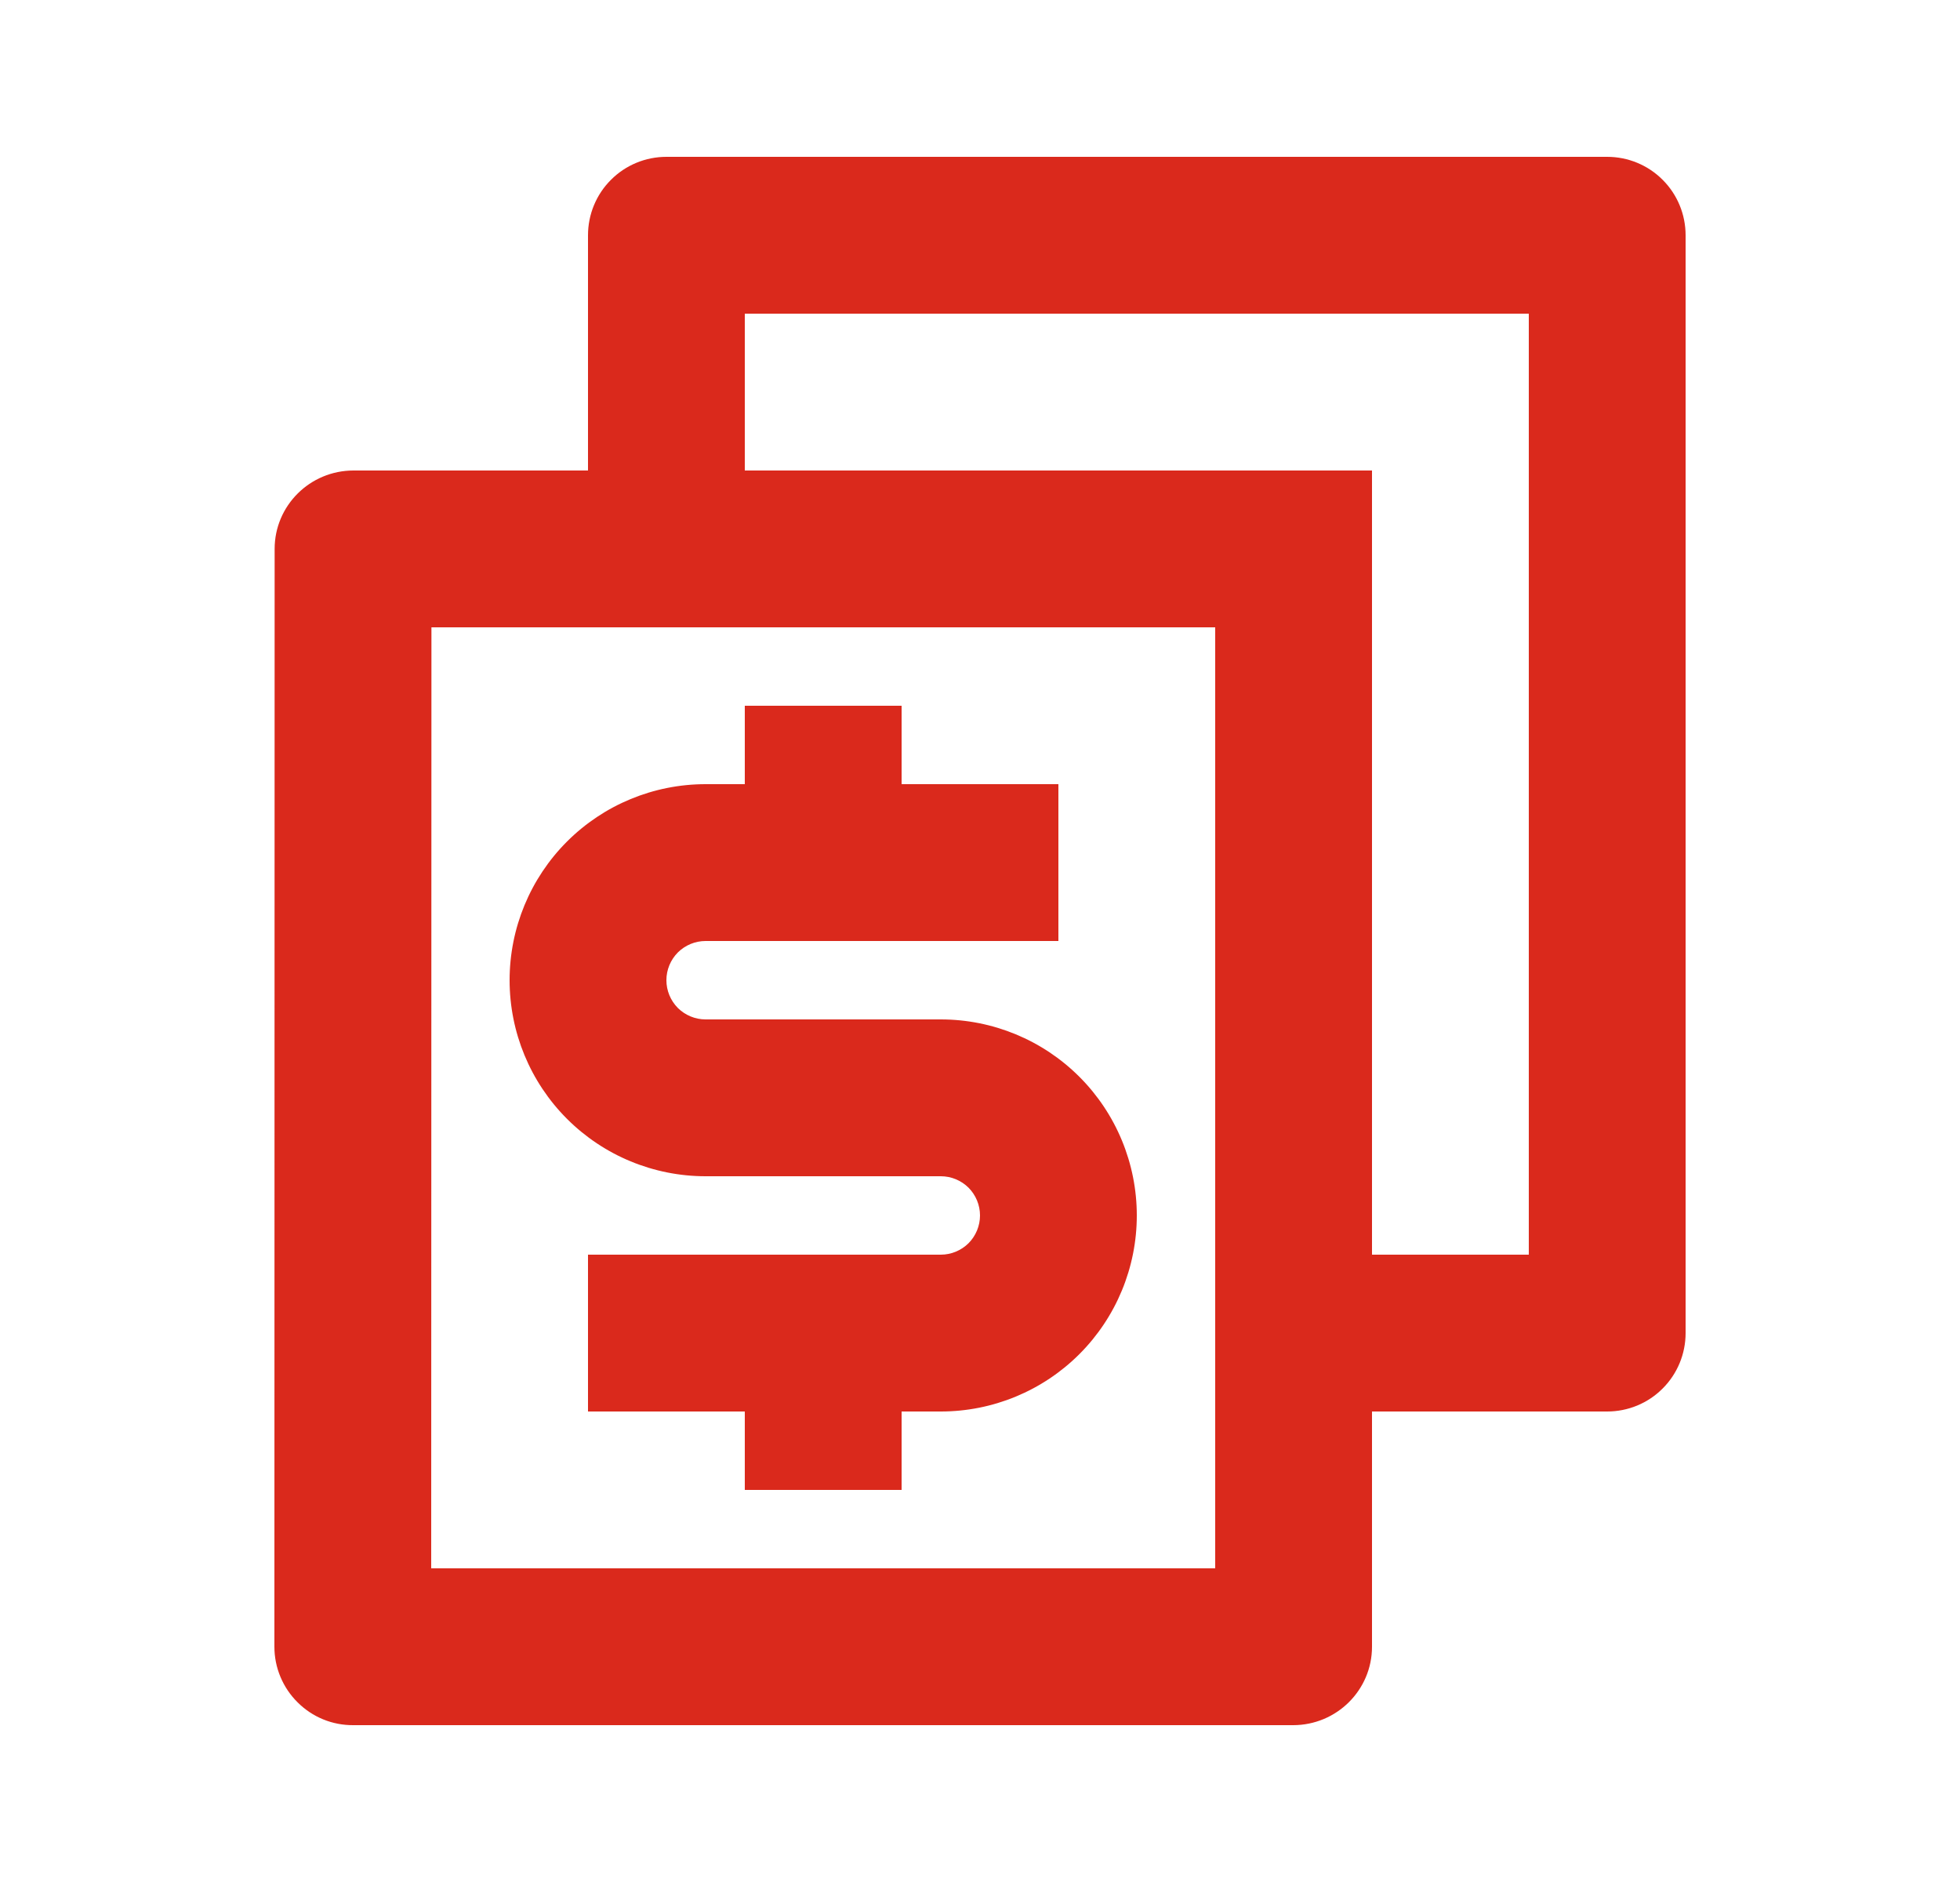 <svg width="25" height="24" viewBox="0 0 25 24" fill="none" xmlns="http://www.w3.org/2000/svg">
<g clip-path="url(#clip0_58236_5488)">
<path d="M17.5 16H19.5V4H9.5V6H17.5V16ZM17.5 18V21C17.5 21.552 17.05 22 16.493 22H4.507C4.375 22.001 4.244 21.976 4.122 21.926C4 21.876 3.889 21.802 3.796 21.709C3.702 21.616 3.628 21.506 3.577 21.384C3.526 21.262 3.5 21.132 3.5 21L3.503 7C3.503 6.448 3.953 6 4.51 6H7.5V3C7.5 2.735 7.605 2.48 7.793 2.293C7.98 2.105 8.235 2 8.5 2H20.5C20.765 2 21.02 2.105 21.207 2.293C21.395 2.48 21.5 2.735 21.5 3V17C21.5 17.265 21.395 17.52 21.207 17.707C21.02 17.895 20.765 18 20.5 18H17.5ZM5.503 8L5.5 20H15.5V8H5.503ZM7.5 16H12C12.133 16 12.26 15.947 12.354 15.854C12.447 15.76 12.5 15.633 12.5 15.5C12.5 15.367 12.447 15.24 12.354 15.146C12.26 15.053 12.133 15 12 15H9C8.337 15 7.701 14.737 7.232 14.268C6.763 13.799 6.5 13.163 6.5 12.5C6.5 11.837 6.763 11.201 7.232 10.732C7.701 10.263 8.337 10 9 10H9.5V9H11.5V10H13.5V12H9C8.867 12 8.74 12.053 8.646 12.146C8.553 12.24 8.5 12.367 8.5 12.5C8.5 12.633 8.553 12.76 8.646 12.854C8.74 12.947 8.867 13 9 13H12C12.663 13 13.299 13.263 13.768 13.732C14.237 14.201 14.5 14.837 14.5 15.5C14.5 16.163 14.237 16.799 13.768 17.268C13.299 17.737 12.663 18 12 18H11.5V19H9.5V18H7.5V16Z" fill="#DA291C"/>
</g>
<defs>
<clipPath id="clip0_58236_5488">
<rect width="24" height="24" fill="white" transform="translate(0.5)"/>
</clipPath>
</defs>
</svg>
